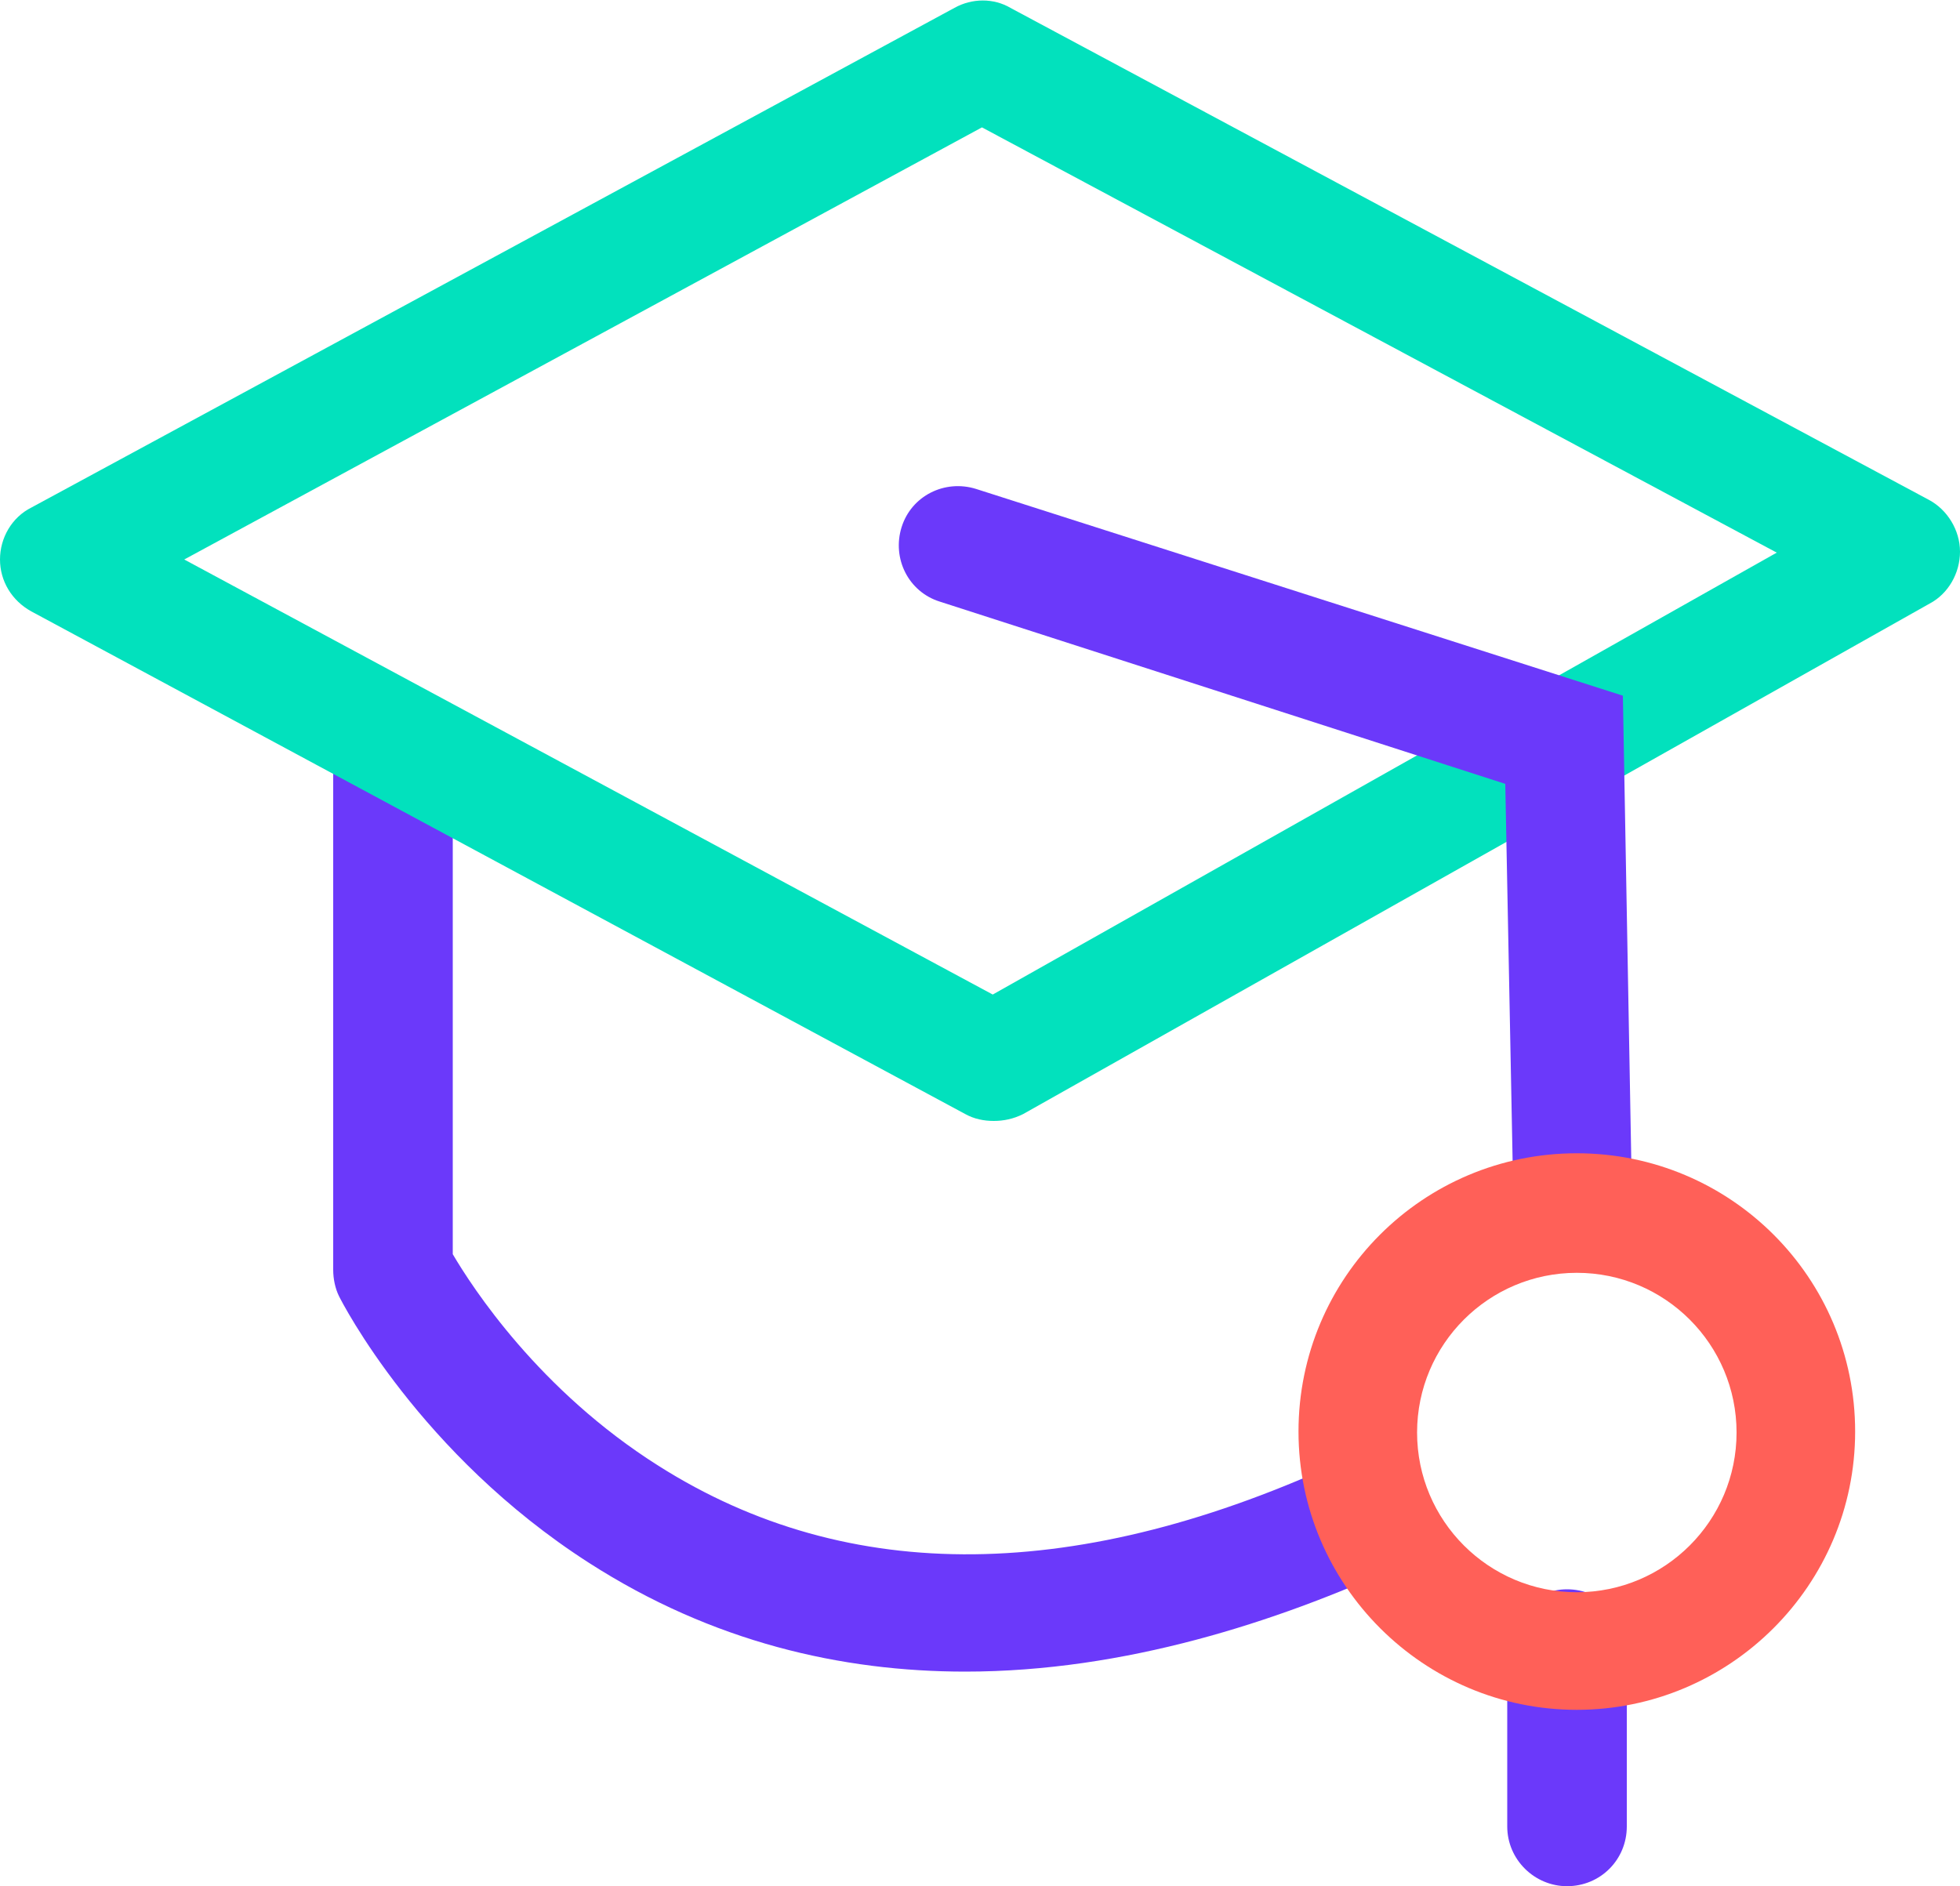 <?xml version="1.0" encoding="utf-8"?>
<!-- Generator: Adobe Illustrator 24.1.0, SVG Export Plug-In . SVG Version: 6.00 Build 0)  -->
<svg version="1.1" id="Layer_1" xmlns="http://www.w3.org/2000/svg" xmlns:xlink="http://www.w3.org/1999/xlink" x="0px" y="0px"
	 width="200px" height="192.5px" viewBox="0 0 200 192.5" style="enable-background:new 0 0 200 192.5;" xml:space="preserve">
<style type="text/css">
	.st0{fill:#6B39FA;}
	.st1{fill:#02E1BD;}
	.st2{fill:#FF6058;}
</style>
<path class="st0" d="M98.5,170.6c-12.6,0-25.8-3-38.4-11.1c-17.3-11.1-25.2-26.6-25.5-27.2c-0.4-0.8-0.6-1.8-0.6-2.7V77.7
	c0-3.3,2.7-6.1,6.1-6.1c3.3,0,6.1,2.7,6.1,6.1V128c2,3.4,8.8,13.9,21,21.6c19.4,12.3,43,12,70.2-0.7c3-1.4,6.6-0.1,8.1,2.9
	c1.4,3,0.1,6.6-2.9,8.1C130.3,165.5,114.8,170.6,98.5,170.6z"/>
<path class="st1" d="M101.4,114.4c-1,0-2-0.2-2.9-0.7L3.2,62.4c-2-1.1-3.2-3.1-3.2-5.3s1.2-4.3,3.2-5.3l94.2-51c1.8-1,4-1,5.7,0
	l93.7,50.2c1.9,1,3.2,3.1,3.2,5.3c0,2.2-1.2,4.3-3.1,5.3l-92.5,52.1C103.4,114.2,102.4,114.4,101.4,114.4z M18.8,57.1l82.5,44.4
	l80-45.1l-81.1-43.4L18.8,57.1z"/>
<path class="st0" d="M160.5,127c-3.3,0-6-2.6-6.1-5.9l-0.8-41.1L95.9,61.4c-3.2-1-4.9-4.4-3.9-7.6c1-3.2,4.4-4.9,7.6-3.9l66,21.1
	l0.9,49.8c0.1,3.3-2.6,6.1-5.9,6.2C160.6,127,160.5,127,160.5,127z"/>
<path class="st0" d="M159.9,192.5c-3.3,0-6.1-2.7-6.1-6.1v-18.1c0-3.3,2.7-6.1,6.1-6.1s6.1,2.7,6.1,6.1v18.1
	C166,189.8,163.3,192.5,159.9,192.5z"/>
<path class="st2" d="M160.9,174.5c-15.6,0-28.4-12.7-28.4-28.4s12.7-28.4,28.4-28.4s28.4,12.7,28.4,28.4S176.5,174.5,160.9,174.5z
	 M160.9,129.9c-9,0-16.3,7.3-16.3,16.3c0,9,7.3,16.3,16.3,16.3c9,0,16.3-7.3,16.3-16.3C177.2,137.2,169.9,129.9,160.9,129.9z"/>
</svg>

